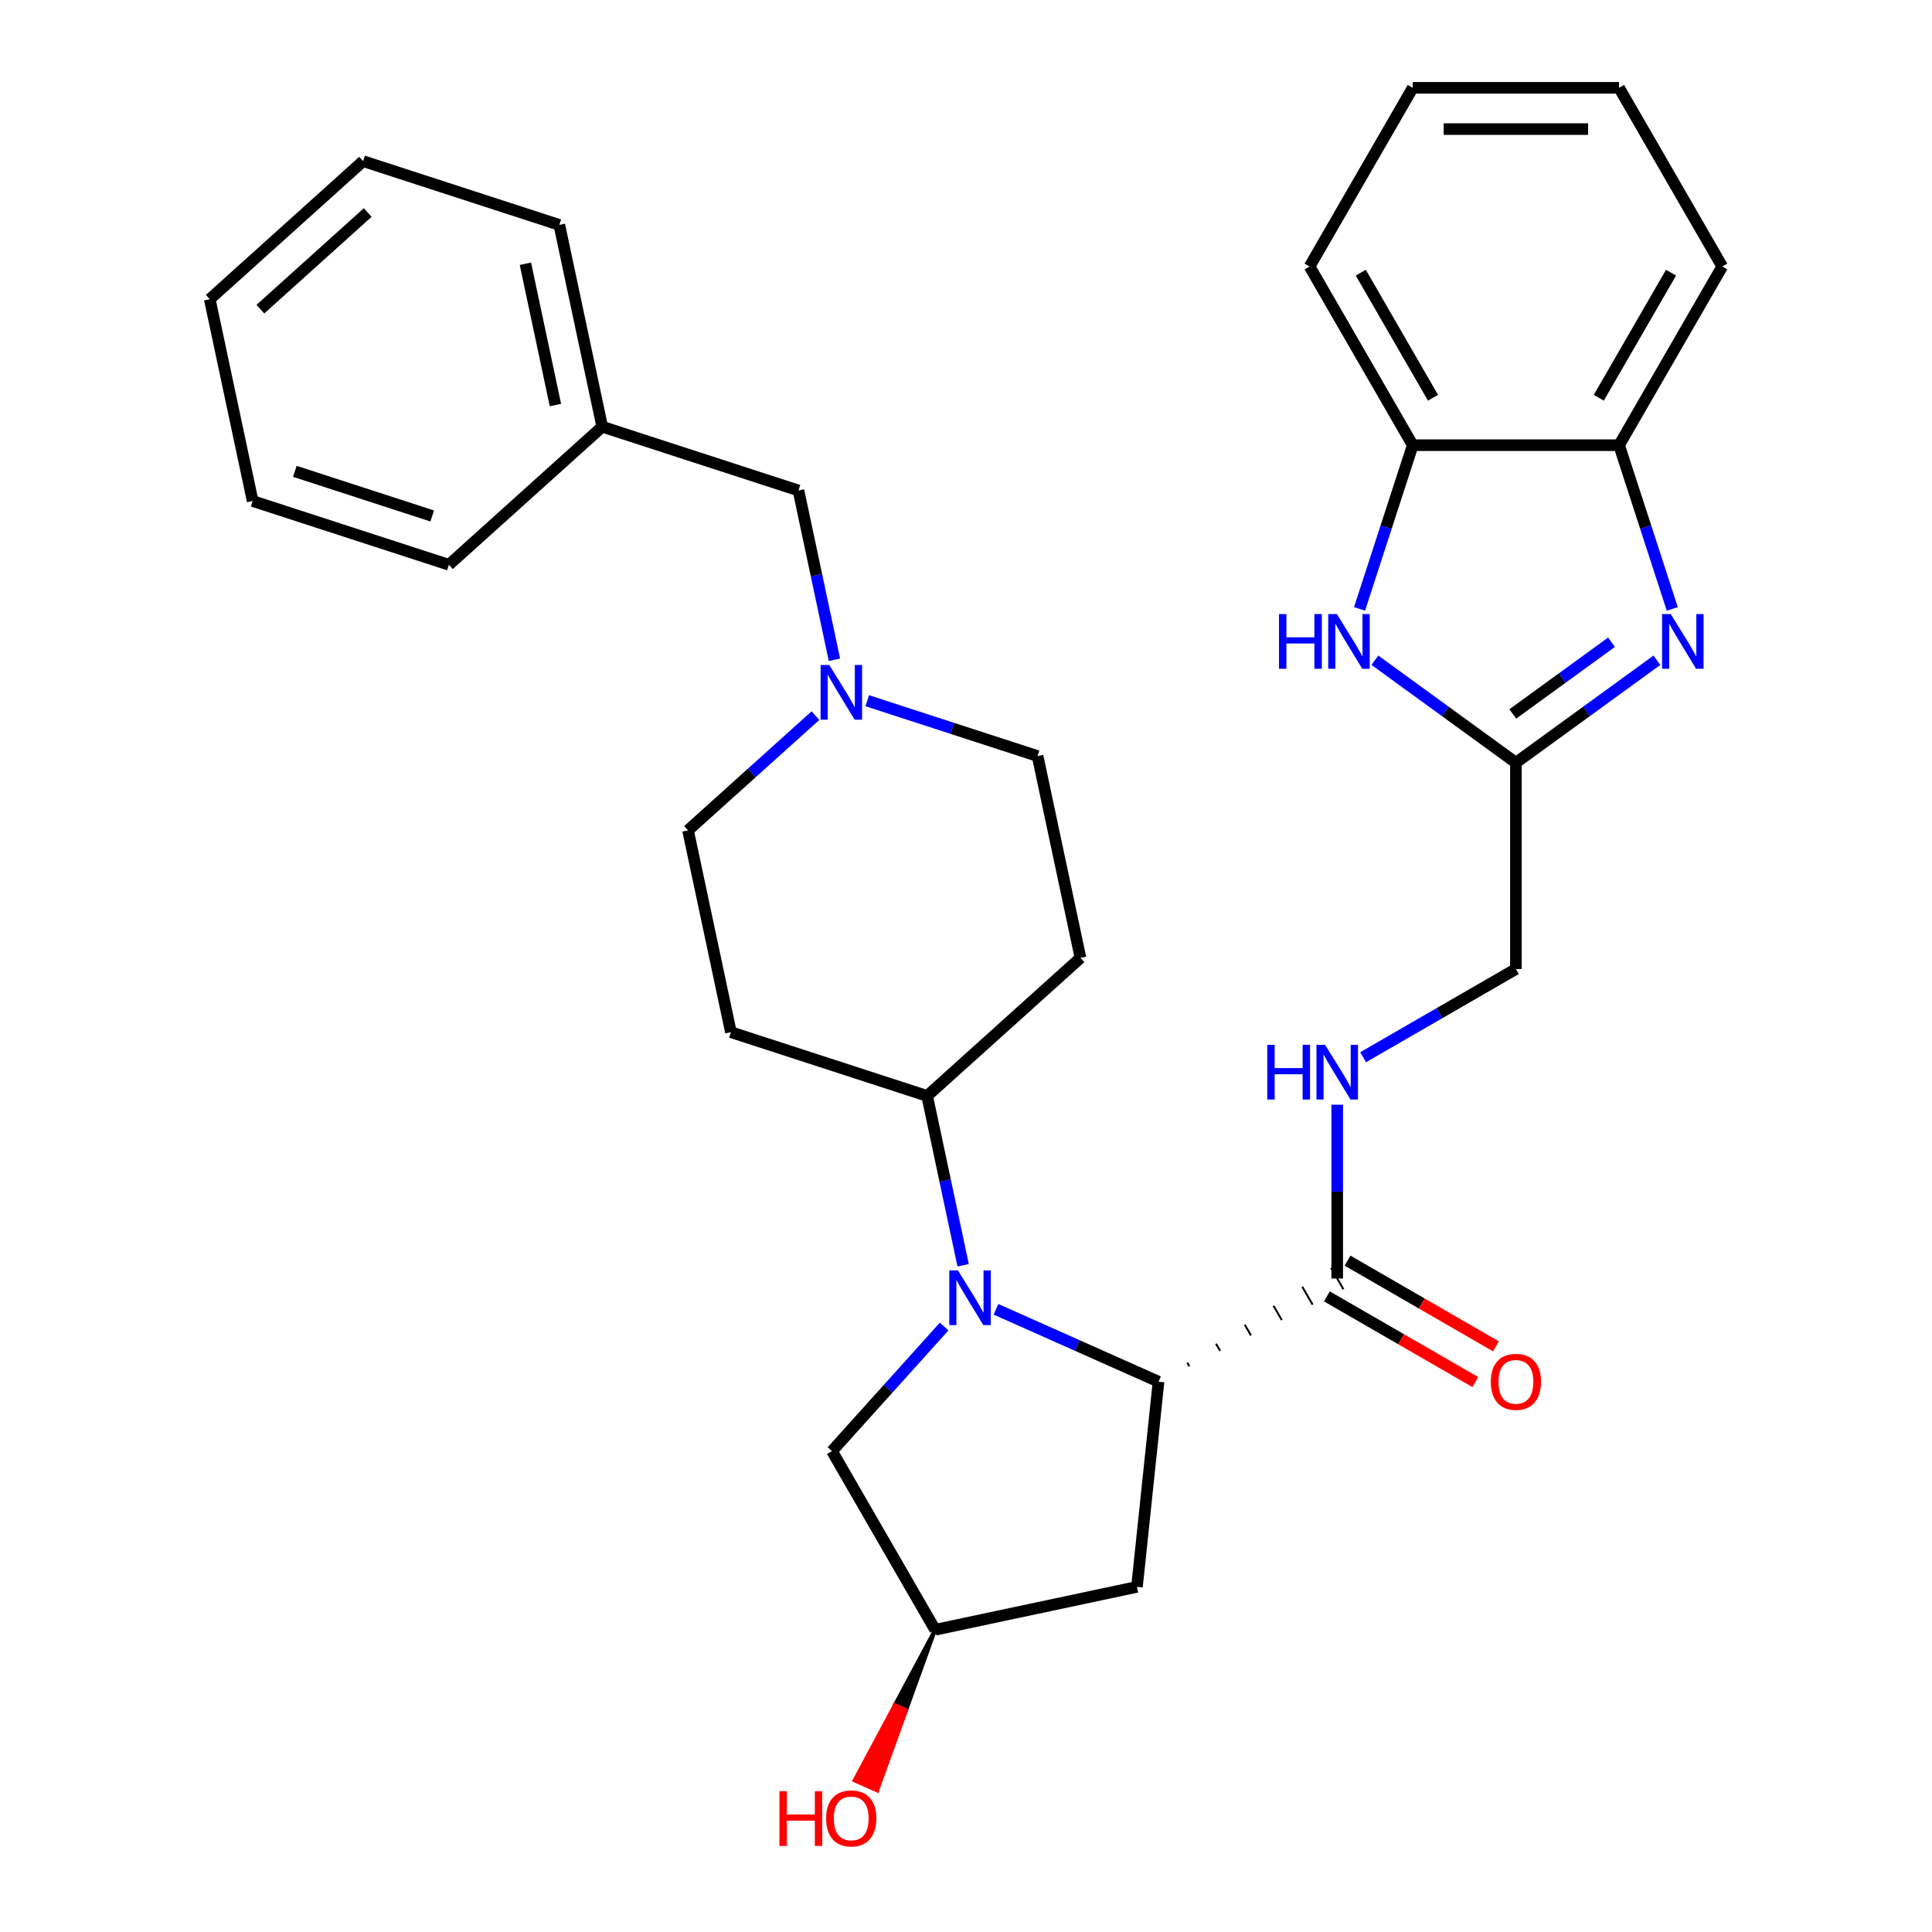 <?xml version='1.0' encoding='iso-8859-1'?>
<svg version='1.1' baseProfile='full'
              xmlns='http://www.w3.org/2000/svg'
                      xmlns:rdkit='http://www.rdkit.org/xml'
                      xmlns:xlink='http://www.w3.org/1999/xlink'
                  xml:space='preserve'
width='1000px' height='1000px' viewBox='0 0 1000 1000'>
<!-- END OF HEADER -->
<rect style='opacity:1.0;fill:#FFFFFF;stroke:none' width='1000' height='1000' x='0' y='0'> </rect>
<path class='bond-1' d='M 515.504,677.687 L 557.58,696.421' style='fill:none;fill-rule:evenodd;stroke:#0000FF;stroke-width:6px;stroke-linecap:butt;stroke-linejoin:miter;stroke-opacity:1' />
<path class='bond-1' d='M 557.58,696.421 L 599.656,715.154' style='fill:none;fill-rule:evenodd;stroke:#000000;stroke-width:6px;stroke-linecap:butt;stroke-linejoin:miter;stroke-opacity:1' />
<path class='bond-7' d='M 498.517,654.887 L 489.204,611.071' style='fill:none;fill-rule:evenodd;stroke:#0000FF;stroke-width:6px;stroke-linecap:butt;stroke-linejoin:miter;stroke-opacity:1' />
<path class='bond-7' d='M 489.204,611.071 L 479.89,567.256' style='fill:none;fill-rule:evenodd;stroke:#000000;stroke-width:6px;stroke-linecap:butt;stroke-linejoin:miter;stroke-opacity:1' />
<path class='bond-10' d='M 488.684,686.61 L 459.659,718.845' style='fill:none;fill-rule:evenodd;stroke:#0000FF;stroke-width:6px;stroke-linecap:butt;stroke-linejoin:miter;stroke-opacity:1' />
<path class='bond-10' d='M 459.659,718.845 L 430.634,751.081' style='fill:none;fill-rule:evenodd;stroke:#000000;stroke-width:6px;stroke-linecap:butt;stroke-linejoin:miter;stroke-opacity:1' />
<path class='bond-0' d='M 857.62,341.74 L 821.125,368.255' style='fill:none;fill-rule:evenodd;stroke:#0000FF;stroke-width:6px;stroke-linecap:butt;stroke-linejoin:miter;stroke-opacity:1' />
<path class='bond-0' d='M 821.125,368.255 L 784.631,394.769' style='fill:none;fill-rule:evenodd;stroke:#000000;stroke-width:6px;stroke-linecap:butt;stroke-linejoin:miter;stroke-opacity:1' />
<path class='bond-0' d='M 834.117,332.414 L 808.571,350.975' style='fill:none;fill-rule:evenodd;stroke:#0000FF;stroke-width:6px;stroke-linecap:butt;stroke-linejoin:miter;stroke-opacity:1' />
<path class='bond-0' d='M 808.571,350.975 L 783.024,369.535' style='fill:none;fill-rule:evenodd;stroke:#000000;stroke-width:6px;stroke-linecap:butt;stroke-linejoin:miter;stroke-opacity:1' />
<path class='bond-5' d='M 865.561,315.167 L 851.795,272.798' style='fill:none;fill-rule:evenodd;stroke:#0000FF;stroke-width:6px;stroke-linecap:butt;stroke-linejoin:miter;stroke-opacity:1' />
<path class='bond-5' d='M 851.795,272.798 L 838.028,230.429' style='fill:none;fill-rule:evenodd;stroke:#000000;stroke-width:6px;stroke-linecap:butt;stroke-linejoin:miter;stroke-opacity:1' />
<path class='bond-4' d='M 615.605,707.18 L 614.537,705.33' style='fill:none;fill-rule:evenodd;stroke:#000000;stroke-width:1.0px;stroke-linecap:butt;stroke-linejoin:miter;stroke-opacity:1' />
<path class='bond-4' d='M 631.553,699.205 L 629.417,695.505' style='fill:none;fill-rule:evenodd;stroke:#000000;stroke-width:1.0px;stroke-linecap:butt;stroke-linejoin:miter;stroke-opacity:1' />
<path class='bond-4' d='M 647.502,691.23 L 644.298,685.681' style='fill:none;fill-rule:evenodd;stroke:#000000;stroke-width:1.0px;stroke-linecap:butt;stroke-linejoin:miter;stroke-opacity:1' />
<path class='bond-4' d='M 663.45,683.255 L 659.178,675.856' style='fill:none;fill-rule:evenodd;stroke:#000000;stroke-width:1.0px;stroke-linecap:butt;stroke-linejoin:miter;stroke-opacity:1' />
<path class='bond-4' d='M 679.399,675.281 L 674.059,666.032' style='fill:none;fill-rule:evenodd;stroke:#000000;stroke-width:1.0px;stroke-linecap:butt;stroke-linejoin:miter;stroke-opacity:1' />
<path class='bond-4' d='M 695.347,667.306 L 688.94,656.208' style='fill:none;fill-rule:evenodd;stroke:#000000;stroke-width:1.0px;stroke-linecap:butt;stroke-linejoin:miter;stroke-opacity:1' />
<path class='bond-9' d='M 599.656,715.154 L 588.493,821.364' style='fill:none;fill-rule:evenodd;stroke:#000000;stroke-width:6px;stroke-linecap:butt;stroke-linejoin:miter;stroke-opacity:1' />
<path class='bond-2' d='M 784.631,394.769 L 784.631,501.564' style='fill:none;fill-rule:evenodd;stroke:#000000;stroke-width:6px;stroke-linecap:butt;stroke-linejoin:miter;stroke-opacity:1' />
<path class='bond-3' d='M 784.631,394.769 L 748.136,368.255' style='fill:none;fill-rule:evenodd;stroke:#000000;stroke-width:6px;stroke-linecap:butt;stroke-linejoin:miter;stroke-opacity:1' />
<path class='bond-3' d='M 748.136,368.255 L 711.642,341.74' style='fill:none;fill-rule:evenodd;stroke:#0000FF;stroke-width:6px;stroke-linecap:butt;stroke-linejoin:miter;stroke-opacity:1' />
<path class='bond-6' d='M 703.7,315.167 L 717.467,272.798' style='fill:none;fill-rule:evenodd;stroke:#0000FF;stroke-width:6px;stroke-linecap:butt;stroke-linejoin:miter;stroke-opacity:1' />
<path class='bond-6' d='M 717.467,272.798 L 731.233,230.429' style='fill:none;fill-rule:evenodd;stroke:#000000;stroke-width:6px;stroke-linecap:butt;stroke-linejoin:miter;stroke-opacity:1' />
<path class='bond-11' d='M 692.143,661.757 L 692.143,616.774' style='fill:none;fill-rule:evenodd;stroke:#000000;stroke-width:6px;stroke-linecap:butt;stroke-linejoin:miter;stroke-opacity:1' />
<path class='bond-11' d='M 692.143,616.774 L 692.143,571.792' style='fill:none;fill-rule:evenodd;stroke:#0000FF;stroke-width:6px;stroke-linecap:butt;stroke-linejoin:miter;stroke-opacity:1' />
<path class='bond-15' d='M 686.804,671.005 L 725.212,693.181' style='fill:none;fill-rule:evenodd;stroke:#000000;stroke-width:6px;stroke-linecap:butt;stroke-linejoin:miter;stroke-opacity:1' />
<path class='bond-15' d='M 725.212,693.181 L 763.621,715.356' style='fill:none;fill-rule:evenodd;stroke:#FF0000;stroke-width:6px;stroke-linecap:butt;stroke-linejoin:miter;stroke-opacity:1' />
<path class='bond-15' d='M 697.483,652.508 L 735.892,674.683' style='fill:none;fill-rule:evenodd;stroke:#000000;stroke-width:6px;stroke-linecap:butt;stroke-linejoin:miter;stroke-opacity:1' />
<path class='bond-15' d='M 735.892,674.683 L 774.3,696.859' style='fill:none;fill-rule:evenodd;stroke:#FF0000;stroke-width:6px;stroke-linecap:butt;stroke-linejoin:miter;stroke-opacity:1' />
<path class='bond-22' d='M 838.028,230.429 L 891.426,137.942' style='fill:none;fill-rule:evenodd;stroke:#000000;stroke-width:6px;stroke-linecap:butt;stroke-linejoin:miter;stroke-opacity:1' />
<path class='bond-22' d='M 827.54,205.876 L 864.919,141.135' style='fill:none;fill-rule:evenodd;stroke:#000000;stroke-width:6px;stroke-linecap:butt;stroke-linejoin:miter;stroke-opacity:1' />
<path class='bond-33' d='M 838.028,230.429 L 731.233,230.429' style='fill:none;fill-rule:evenodd;stroke:#000000;stroke-width:6px;stroke-linecap:butt;stroke-linejoin:miter;stroke-opacity:1' />
<path class='bond-23' d='M 731.233,230.429 L 677.836,137.942' style='fill:none;fill-rule:evenodd;stroke:#000000;stroke-width:6px;stroke-linecap:butt;stroke-linejoin:miter;stroke-opacity:1' />
<path class='bond-23' d='M 741.721,205.876 L 704.343,141.135' style='fill:none;fill-rule:evenodd;stroke:#000000;stroke-width:6px;stroke-linecap:butt;stroke-linejoin:miter;stroke-opacity:1' />
<path class='bond-12' d='M 479.89,567.256 L 559.254,495.796' style='fill:none;fill-rule:evenodd;stroke:#000000;stroke-width:6px;stroke-linecap:butt;stroke-linejoin:miter;stroke-opacity:1' />
<path class='bond-13' d='M 479.89,567.256 L 378.322,534.254' style='fill:none;fill-rule:evenodd;stroke:#000000;stroke-width:6px;stroke-linecap:butt;stroke-linejoin:miter;stroke-opacity:1' />
<path class='bond-8' d='M 422.073,370.407 L 389.095,400.1' style='fill:none;fill-rule:evenodd;stroke:#0000FF;stroke-width:6px;stroke-linecap:butt;stroke-linejoin:miter;stroke-opacity:1' />
<path class='bond-8' d='M 389.095,400.1 L 356.118,429.793' style='fill:none;fill-rule:evenodd;stroke:#000000;stroke-width:6px;stroke-linecap:butt;stroke-linejoin:miter;stroke-opacity:1' />
<path class='bond-19' d='M 431.905,341.503 L 422.592,297.688' style='fill:none;fill-rule:evenodd;stroke:#0000FF;stroke-width:6px;stroke-linecap:butt;stroke-linejoin:miter;stroke-opacity:1' />
<path class='bond-19' d='M 422.592,297.688 L 413.279,253.872' style='fill:none;fill-rule:evenodd;stroke:#000000;stroke-width:6px;stroke-linecap:butt;stroke-linejoin:miter;stroke-opacity:1' />
<path class='bond-32' d='M 448.892,362.69 L 492.971,377.012' style='fill:none;fill-rule:evenodd;stroke:#0000FF;stroke-width:6px;stroke-linecap:butt;stroke-linejoin:miter;stroke-opacity:1' />
<path class='bond-32' d='M 492.971,377.012 L 537.051,391.335' style='fill:none;fill-rule:evenodd;stroke:#000000;stroke-width:6px;stroke-linecap:butt;stroke-linejoin:miter;stroke-opacity:1' />
<path class='bond-31' d='M 588.493,821.364 L 484.032,843.568' style='fill:none;fill-rule:evenodd;stroke:#000000;stroke-width:6px;stroke-linecap:butt;stroke-linejoin:miter;stroke-opacity:1' />
<path class='bond-14' d='M 430.634,751.081 L 484.032,843.568' style='fill:none;fill-rule:evenodd;stroke:#000000;stroke-width:6px;stroke-linecap:butt;stroke-linejoin:miter;stroke-opacity:1' />
<path class='bond-16' d='M 705.553,547.22 L 745.092,524.392' style='fill:none;fill-rule:evenodd;stroke:#0000FF;stroke-width:6px;stroke-linecap:butt;stroke-linejoin:miter;stroke-opacity:1' />
<path class='bond-16' d='M 745.092,524.392 L 784.631,501.564' style='fill:none;fill-rule:evenodd;stroke:#000000;stroke-width:6px;stroke-linecap:butt;stroke-linejoin:miter;stroke-opacity:1' />
<path class='bond-18' d='M 559.254,495.796 L 537.051,391.335' style='fill:none;fill-rule:evenodd;stroke:#000000;stroke-width:6px;stroke-linecap:butt;stroke-linejoin:miter;stroke-opacity:1' />
<path class='bond-17' d='M 378.322,534.254 L 356.118,429.793' style='fill:none;fill-rule:evenodd;stroke:#000000;stroke-width:6px;stroke-linecap:butt;stroke-linejoin:miter;stroke-opacity:1' />
<path class='bond-21' d='M 484.032,843.568 L 463.169,882.551 L 469.022,885.157 Z' style='fill:#000000;fill-rule:evenodd;fill-opacity:1;stroke:#000000;stroke-width:2px;stroke-linecap:butt;stroke-linejoin:miter;stroke-opacity:1;' />
<path class='bond-21' d='M 463.169,882.551 L 454.013,926.747 L 442.305,921.534 Z' style='fill:#FF0000;fill-rule:evenodd;fill-opacity:1;stroke:#FF0000;stroke-width:2px;stroke-linecap:butt;stroke-linejoin:miter;stroke-opacity:1;' />
<path class='bond-21' d='M 463.169,882.551 L 469.022,885.157 L 454.013,926.747 Z' style='fill:#FF0000;fill-rule:evenodd;fill-opacity:1;stroke:#FF0000;stroke-width:2px;stroke-linecap:butt;stroke-linejoin:miter;stroke-opacity:1;' />
<path class='bond-20' d='M 413.279,253.872 L 311.711,220.87' style='fill:none;fill-rule:evenodd;stroke:#000000;stroke-width:6px;stroke-linecap:butt;stroke-linejoin:miter;stroke-opacity:1' />
<path class='bond-24' d='M 311.711,220.87 L 289.507,116.409' style='fill:none;fill-rule:evenodd;stroke:#000000;stroke-width:6px;stroke-linecap:butt;stroke-linejoin:miter;stroke-opacity:1' />
<path class='bond-24' d='M 287.488,209.642 L 271.945,136.519' style='fill:none;fill-rule:evenodd;stroke:#000000;stroke-width:6px;stroke-linecap:butt;stroke-linejoin:miter;stroke-opacity:1' />
<path class='bond-25' d='M 311.711,220.87 L 232.346,292.33' style='fill:none;fill-rule:evenodd;stroke:#000000;stroke-width:6px;stroke-linecap:butt;stroke-linejoin:miter;stroke-opacity:1' />
<path class='bond-27' d='M 891.426,137.942 L 838.028,45.455' style='fill:none;fill-rule:evenodd;stroke:#000000;stroke-width:6px;stroke-linecap:butt;stroke-linejoin:miter;stroke-opacity:1' />
<path class='bond-26' d='M 677.836,137.942 L 731.233,45.455' style='fill:none;fill-rule:evenodd;stroke:#000000;stroke-width:6px;stroke-linecap:butt;stroke-linejoin:miter;stroke-opacity:1' />
<path class='bond-29' d='M 289.507,116.409 L 187.939,83.408' style='fill:none;fill-rule:evenodd;stroke:#000000;stroke-width:6px;stroke-linecap:butt;stroke-linejoin:miter;stroke-opacity:1' />
<path class='bond-28' d='M 232.346,292.33 L 130.778,259.329' style='fill:none;fill-rule:evenodd;stroke:#000000;stroke-width:6px;stroke-linecap:butt;stroke-linejoin:miter;stroke-opacity:1' />
<path class='bond-28' d='M 223.711,267.066 L 152.614,243.965' style='fill:none;fill-rule:evenodd;stroke:#000000;stroke-width:6px;stroke-linecap:butt;stroke-linejoin:miter;stroke-opacity:1' />
<path class='bond-35' d='M 731.233,45.455 L 838.028,45.455' style='fill:none;fill-rule:evenodd;stroke:#000000;stroke-width:6px;stroke-linecap:butt;stroke-linejoin:miter;stroke-opacity:1' />
<path class='bond-35' d='M 747.252,66.814 L 822.009,66.814' style='fill:none;fill-rule:evenodd;stroke:#000000;stroke-width:6px;stroke-linecap:butt;stroke-linejoin:miter;stroke-opacity:1' />
<path class='bond-30' d='M 130.778,259.329 L 108.574,154.868' style='fill:none;fill-rule:evenodd;stroke:#000000;stroke-width:6px;stroke-linecap:butt;stroke-linejoin:miter;stroke-opacity:1' />
<path class='bond-34' d='M 187.939,83.408 L 108.574,154.868' style='fill:none;fill-rule:evenodd;stroke:#000000;stroke-width:6px;stroke-linecap:butt;stroke-linejoin:miter;stroke-opacity:1' />
<path class='bond-34' d='M 190.326,110 L 134.771,160.021' style='fill:none;fill-rule:evenodd;stroke:#000000;stroke-width:6px;stroke-linecap:butt;stroke-linejoin:miter;stroke-opacity:1' />
<path  class='atom-0' d='M 495.834 657.557
L 505.114 672.557
Q 506.034 674.037, 507.514 676.717
Q 508.994 679.397, 509.074 679.557
L 509.074 657.557
L 512.834 657.557
L 512.834 685.877
L 508.954 685.877
L 498.994 669.477
Q 497.834 667.557, 496.594 665.357
Q 495.394 663.157, 495.034 662.477
L 495.034 685.877
L 491.354 685.877
L 491.354 657.557
L 495.834 657.557
' fill='#0000FF'/>
<path  class='atom-1' d='M 864.77 317.837
L 874.05 332.837
Q 874.97 334.317, 876.45 336.997
Q 877.93 339.677, 878.01 339.837
L 878.01 317.837
L 881.77 317.837
L 881.77 346.157
L 877.89 346.157
L 867.93 329.757
Q 866.77 327.837, 865.53 325.637
Q 864.33 323.437, 863.97 322.757
L 863.97 346.157
L 860.29 346.157
L 860.29 317.837
L 864.77 317.837
' fill='#0000FF'/>
<path  class='atom-4' d='M 662.012 317.837
L 665.852 317.837
L 665.852 329.877
L 680.332 329.877
L 680.332 317.837
L 684.172 317.837
L 684.172 346.157
L 680.332 346.157
L 680.332 333.077
L 665.852 333.077
L 665.852 346.157
L 662.012 346.157
L 662.012 317.837
' fill='#0000FF'/>
<path  class='atom-4' d='M 691.972 317.837
L 701.252 332.837
Q 702.172 334.317, 703.652 336.997
Q 705.132 339.677, 705.212 339.837
L 705.212 317.837
L 708.972 317.837
L 708.972 346.157
L 705.092 346.157
L 695.132 329.757
Q 693.972 327.837, 692.732 325.637
Q 691.532 323.437, 691.172 322.757
L 691.172 346.157
L 687.492 346.157
L 687.492 317.837
L 691.972 317.837
' fill='#0000FF'/>
<path  class='atom-9' d='M 429.222 344.173
L 438.502 359.173
Q 439.422 360.653, 440.902 363.333
Q 442.382 366.013, 442.462 366.173
L 442.462 344.173
L 446.222 344.173
L 446.222 372.493
L 442.342 372.493
L 432.382 356.093
Q 431.222 354.173, 429.982 351.973
Q 428.782 349.773, 428.422 349.093
L 428.422 372.493
L 424.742 372.493
L 424.742 344.173
L 429.222 344.173
' fill='#0000FF'/>
<path  class='atom-12' d='M 655.923 540.802
L 659.763 540.802
L 659.763 552.842
L 674.243 552.842
L 674.243 540.802
L 678.083 540.802
L 678.083 569.122
L 674.243 569.122
L 674.243 556.042
L 659.763 556.042
L 659.763 569.122
L 655.923 569.122
L 655.923 540.802
' fill='#0000FF'/>
<path  class='atom-12' d='M 685.883 540.802
L 695.163 555.802
Q 696.083 557.282, 697.563 559.962
Q 699.043 562.642, 699.123 562.802
L 699.123 540.802
L 702.883 540.802
L 702.883 569.122
L 699.003 569.122
L 689.043 552.722
Q 687.883 550.802, 686.643 548.602
Q 685.443 546.402, 685.083 545.722
L 685.083 569.122
L 681.403 569.122
L 681.403 540.802
L 685.883 540.802
' fill='#0000FF'/>
<path  class='atom-16' d='M 771.631 715.234
Q 771.631 708.434, 774.991 704.634
Q 778.351 700.834, 784.631 700.834
Q 790.911 700.834, 794.271 704.634
Q 797.631 708.434, 797.631 715.234
Q 797.631 722.114, 794.231 726.034
Q 790.831 729.914, 784.631 729.914
Q 778.391 729.914, 774.991 726.034
Q 771.631 722.154, 771.631 715.234
M 784.631 726.714
Q 788.951 726.714, 791.271 723.834
Q 793.631 720.914, 793.631 715.234
Q 793.631 709.674, 791.271 706.874
Q 788.951 704.034, 784.631 704.034
Q 780.311 704.034, 777.951 706.834
Q 775.631 709.634, 775.631 715.234
Q 775.631 720.954, 777.951 723.834
Q 780.311 726.714, 784.631 726.714
' fill='#FF0000'/>
<path  class='atom-22' d='M 403.435 927.13
L 407.275 927.13
L 407.275 939.17
L 421.755 939.17
L 421.755 927.13
L 425.595 927.13
L 425.595 955.45
L 421.755 955.45
L 421.755 942.37
L 407.275 942.37
L 407.275 955.45
L 403.435 955.45
L 403.435 927.13
' fill='#FF0000'/>
<path  class='atom-22' d='M 427.595 941.21
Q 427.595 934.41, 430.955 930.61
Q 434.315 926.81, 440.595 926.81
Q 446.875 926.81, 450.235 930.61
Q 453.595 934.41, 453.595 941.21
Q 453.595 948.09, 450.195 952.01
Q 446.795 955.89, 440.595 955.89
Q 434.355 955.89, 430.955 952.01
Q 427.595 948.13, 427.595 941.21
M 440.595 952.69
Q 444.915 952.69, 447.235 949.81
Q 449.595 946.89, 449.595 941.21
Q 449.595 935.65, 447.235 932.85
Q 444.915 930.01, 440.595 930.01
Q 436.275 930.01, 433.915 932.81
Q 431.595 935.61, 431.595 941.21
Q 431.595 946.93, 433.915 949.81
Q 436.275 952.69, 440.595 952.69
' fill='#FF0000'/>
</svg>
